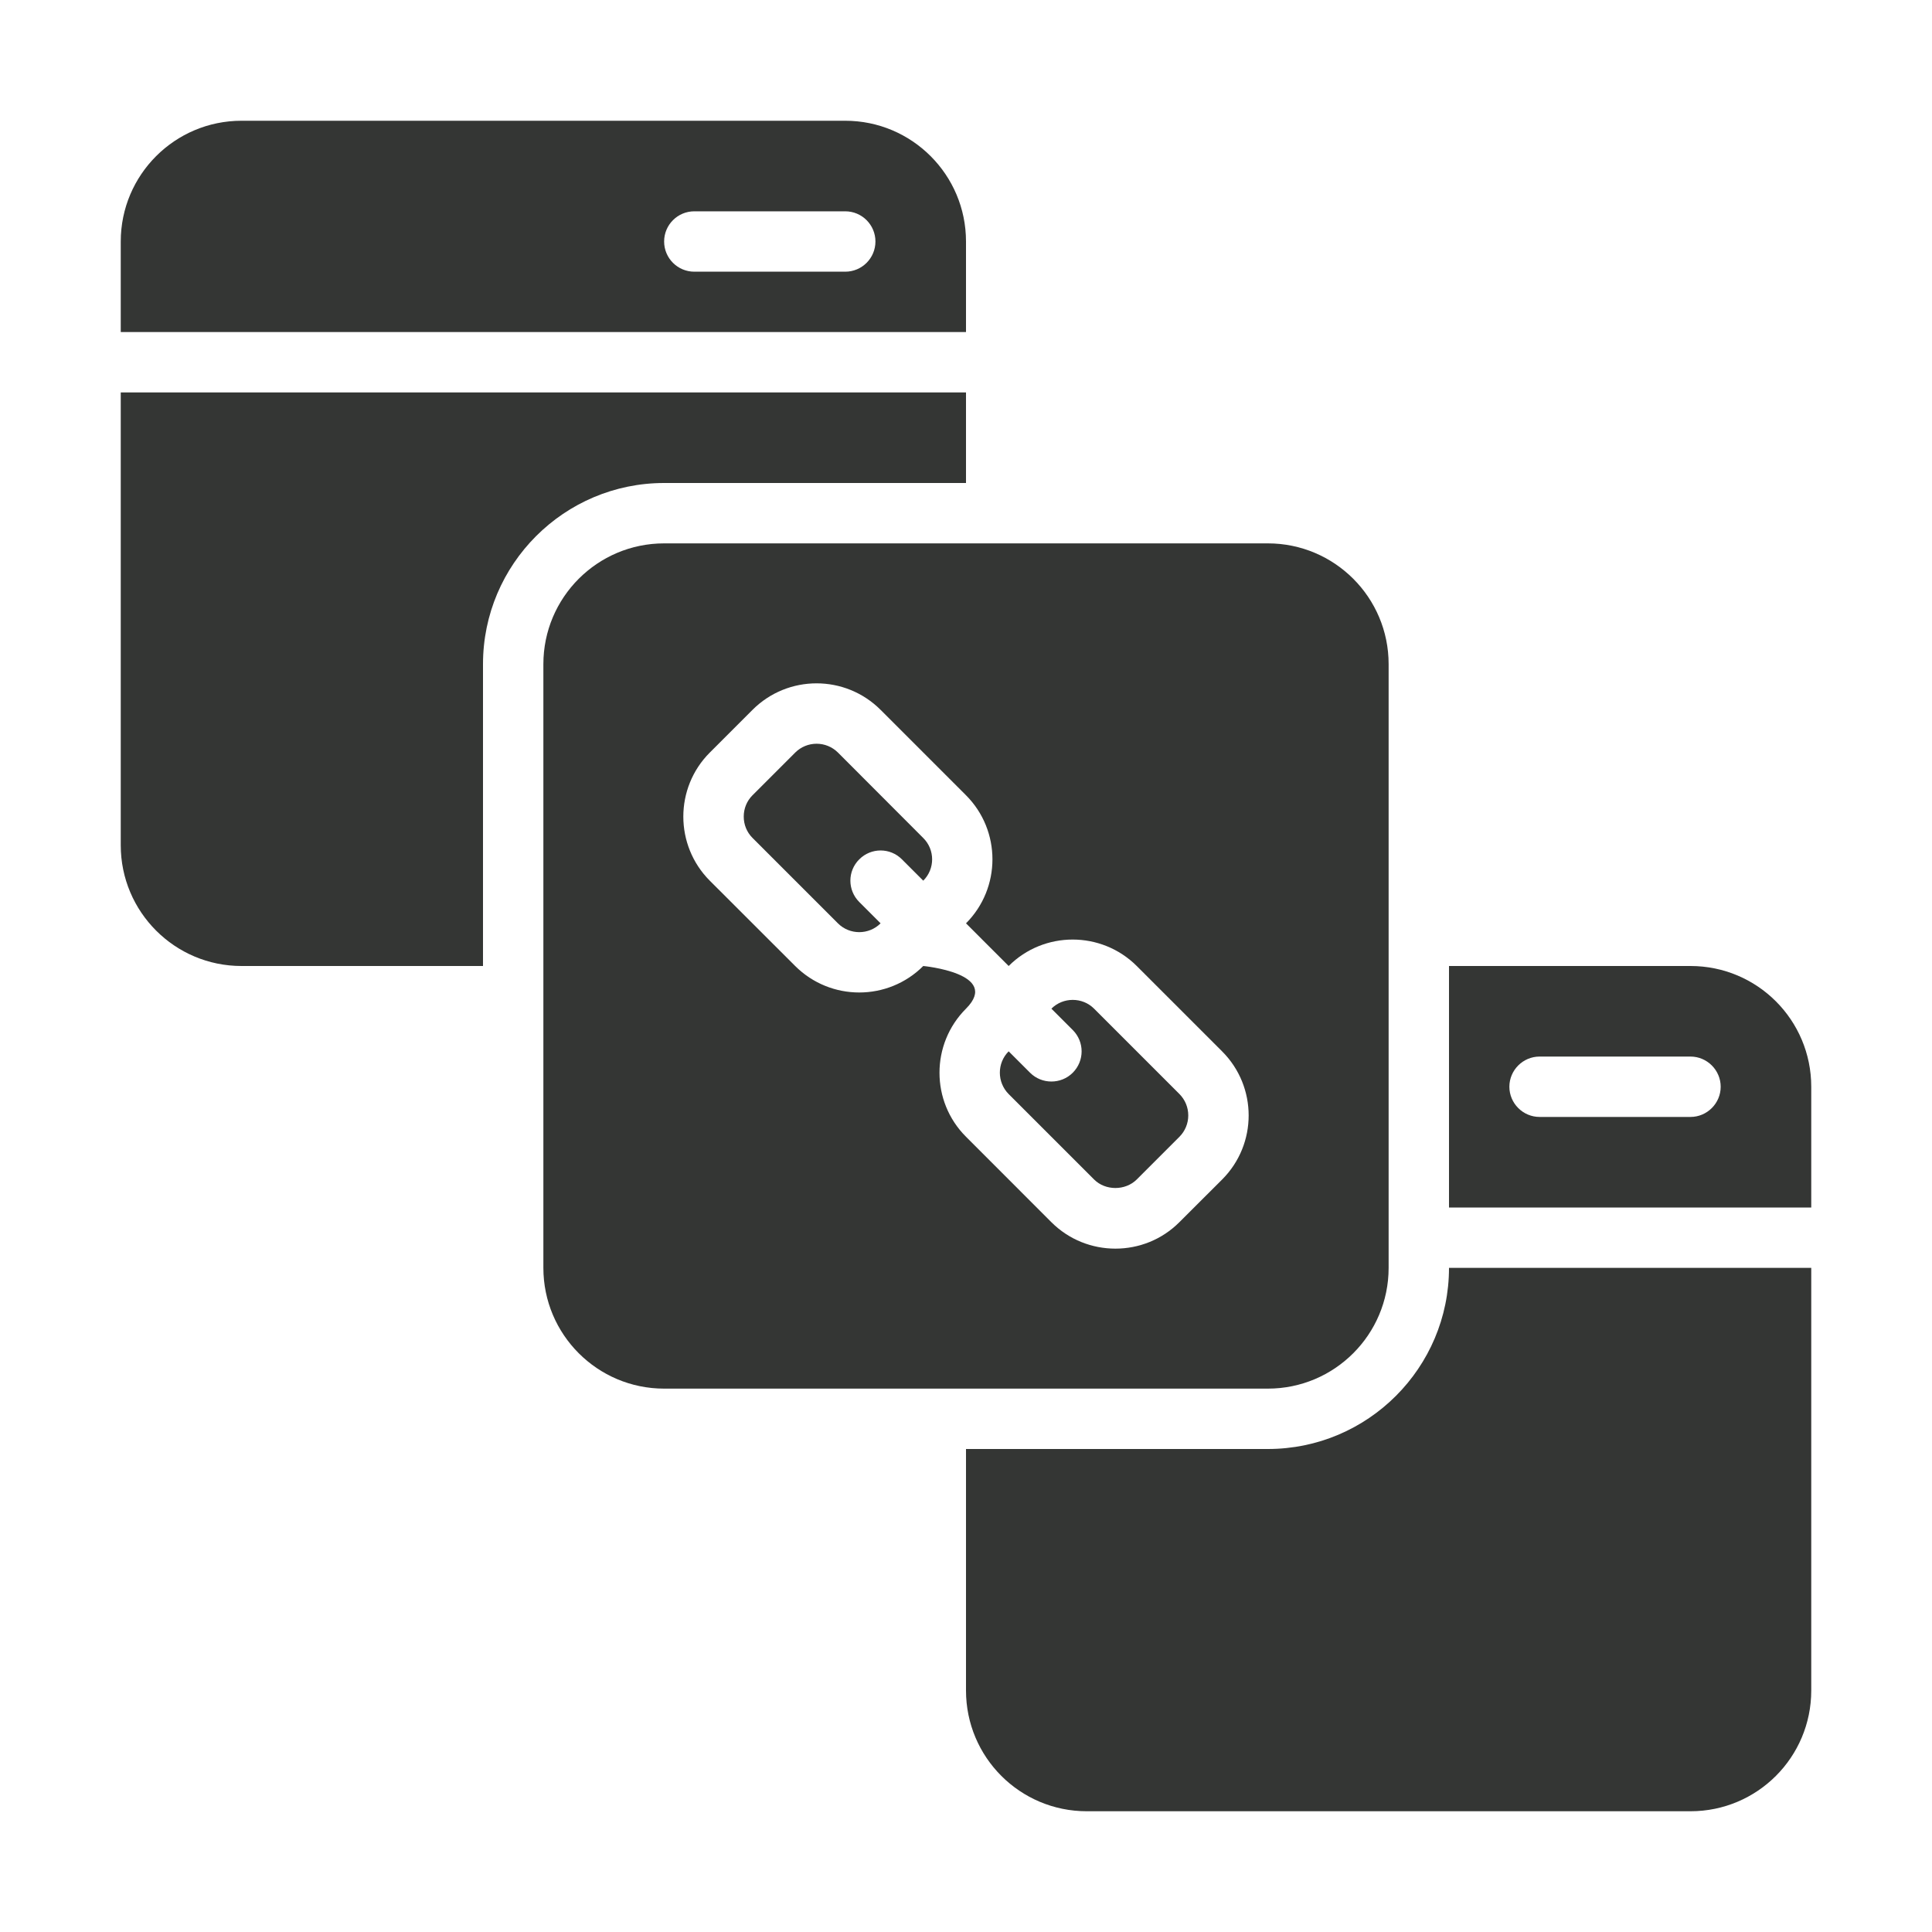 <svg xmlns="http://www.w3.org/2000/svg" fill="none" viewBox="0 0 24 24" height="24" width="24">
<path fill="#343634" d="M10.409 9.348C10.338 9.278 10.244 9.239 10.144 9.239C10.044 9.239 9.95 9.278 9.879 9.348L9.348 9.879C9.277 9.95 9.239 10.044 9.239 10.144C9.239 10.244 9.277 10.338 9.348 10.409L10.409 11.47C10.555 11.616 10.793 11.616 10.939 11.47L10.674 11.205C10.527 11.058 10.527 10.821 10.674 10.675C10.821 10.528 11.058 10.528 11.204 10.675L11.469 10.94C11.616 10.794 11.616 10.556 11.469 10.41L10.409 9.348Z"></path>
<path fill="#343634" d="M13.591 12.53C13.518 12.457 13.422 12.421 13.326 12.421C13.23 12.421 13.134 12.457 13.061 12.53L13.326 12.795C13.473 12.942 13.473 13.179 13.326 13.326C13.253 13.399 13.157 13.435 13.061 13.435C12.965 13.435 12.869 13.399 12.796 13.326L12.53 13.06C12.384 13.206 12.384 13.444 12.53 13.591L13.591 14.652C13.732 14.793 13.979 14.793 14.121 14.652L14.652 14.121C14.722 14.05 14.761 13.956 14.761 13.856C14.761 13.756 14.722 13.662 14.652 13.591L13.591 12.53Z"></path>
<path fill="#343634" d="M17.25 15.75V8.25C17.25 7.422 16.578 6.75 15.75 6.75H8.25C7.422 6.75 6.75 7.422 6.75 8.25V15.75C6.75 16.578 7.422 17.25 8.25 17.25H15.75C16.578 17.25 17.25 16.578 17.25 15.75ZM15.182 14.652L14.651 15.182C14.432 15.402 14.144 15.511 13.856 15.511C13.568 15.511 13.28 15.402 13.06 15.182L12 14.121C11.561 13.683 11.561 12.969 12 12.53C12.438 12.091 11.469 12 11.469 12C11.25 12.219 10.962 12.329 10.674 12.329C10.385 12.329 10.098 12.219 9.878 12L8.817 10.94C8.379 10.501 8.379 9.787 8.817 9.349L9.348 8.818C9.787 8.379 10.5 8.379 10.939 8.818L12 9.879C12.438 10.318 12.438 11.031 12 11.47L12.53 12C12.968 11.562 13.682 11.562 14.121 12L15.182 13.061C15.621 13.5 15.621 14.213 15.182 14.652Z"></path>
<path fill="#343634" d="M12 3C12 2.172 11.328 1.5 10.5 1.5H3C2.172 1.5 1.5 2.172 1.5 3V4.125H12V3ZM10.5 3.375H8.625C8.418 3.375 8.25 3.207 8.25 3C8.25 2.793 8.418 2.625 8.625 2.625H10.5C10.707 2.625 10.875 2.793 10.875 3C10.875 3.207 10.707 3.375 10.5 3.375Z"></path>
<path fill="#343634" d="M12 6V4.875H1.5V10.5C1.5 11.328 2.172 12 3 12H6V8.25C6 7.009 7.009 6 8.25 6H12Z"></path>
<path fill="#343634" d="M21 12H18V15H22.5V13.5C22.5 12.671 21.829 12 21 12ZM21 13.875H19.125C18.919 13.875 18.75 13.706 18.75 13.5C18.75 13.294 18.919 13.125 19.125 13.125H21C21.206 13.125 21.375 13.294 21.375 13.5C21.375 13.706 21.206 13.875 21 13.875Z"></path>
<path fill="#343634" d="M15.75 18H12V21C12 21.829 12.671 22.5 13.5 22.5H21C21.829 22.5 22.5 21.829 22.5 21V15.75H18C18 16.991 16.991 18 15.75 18Z"></path>
</svg>
